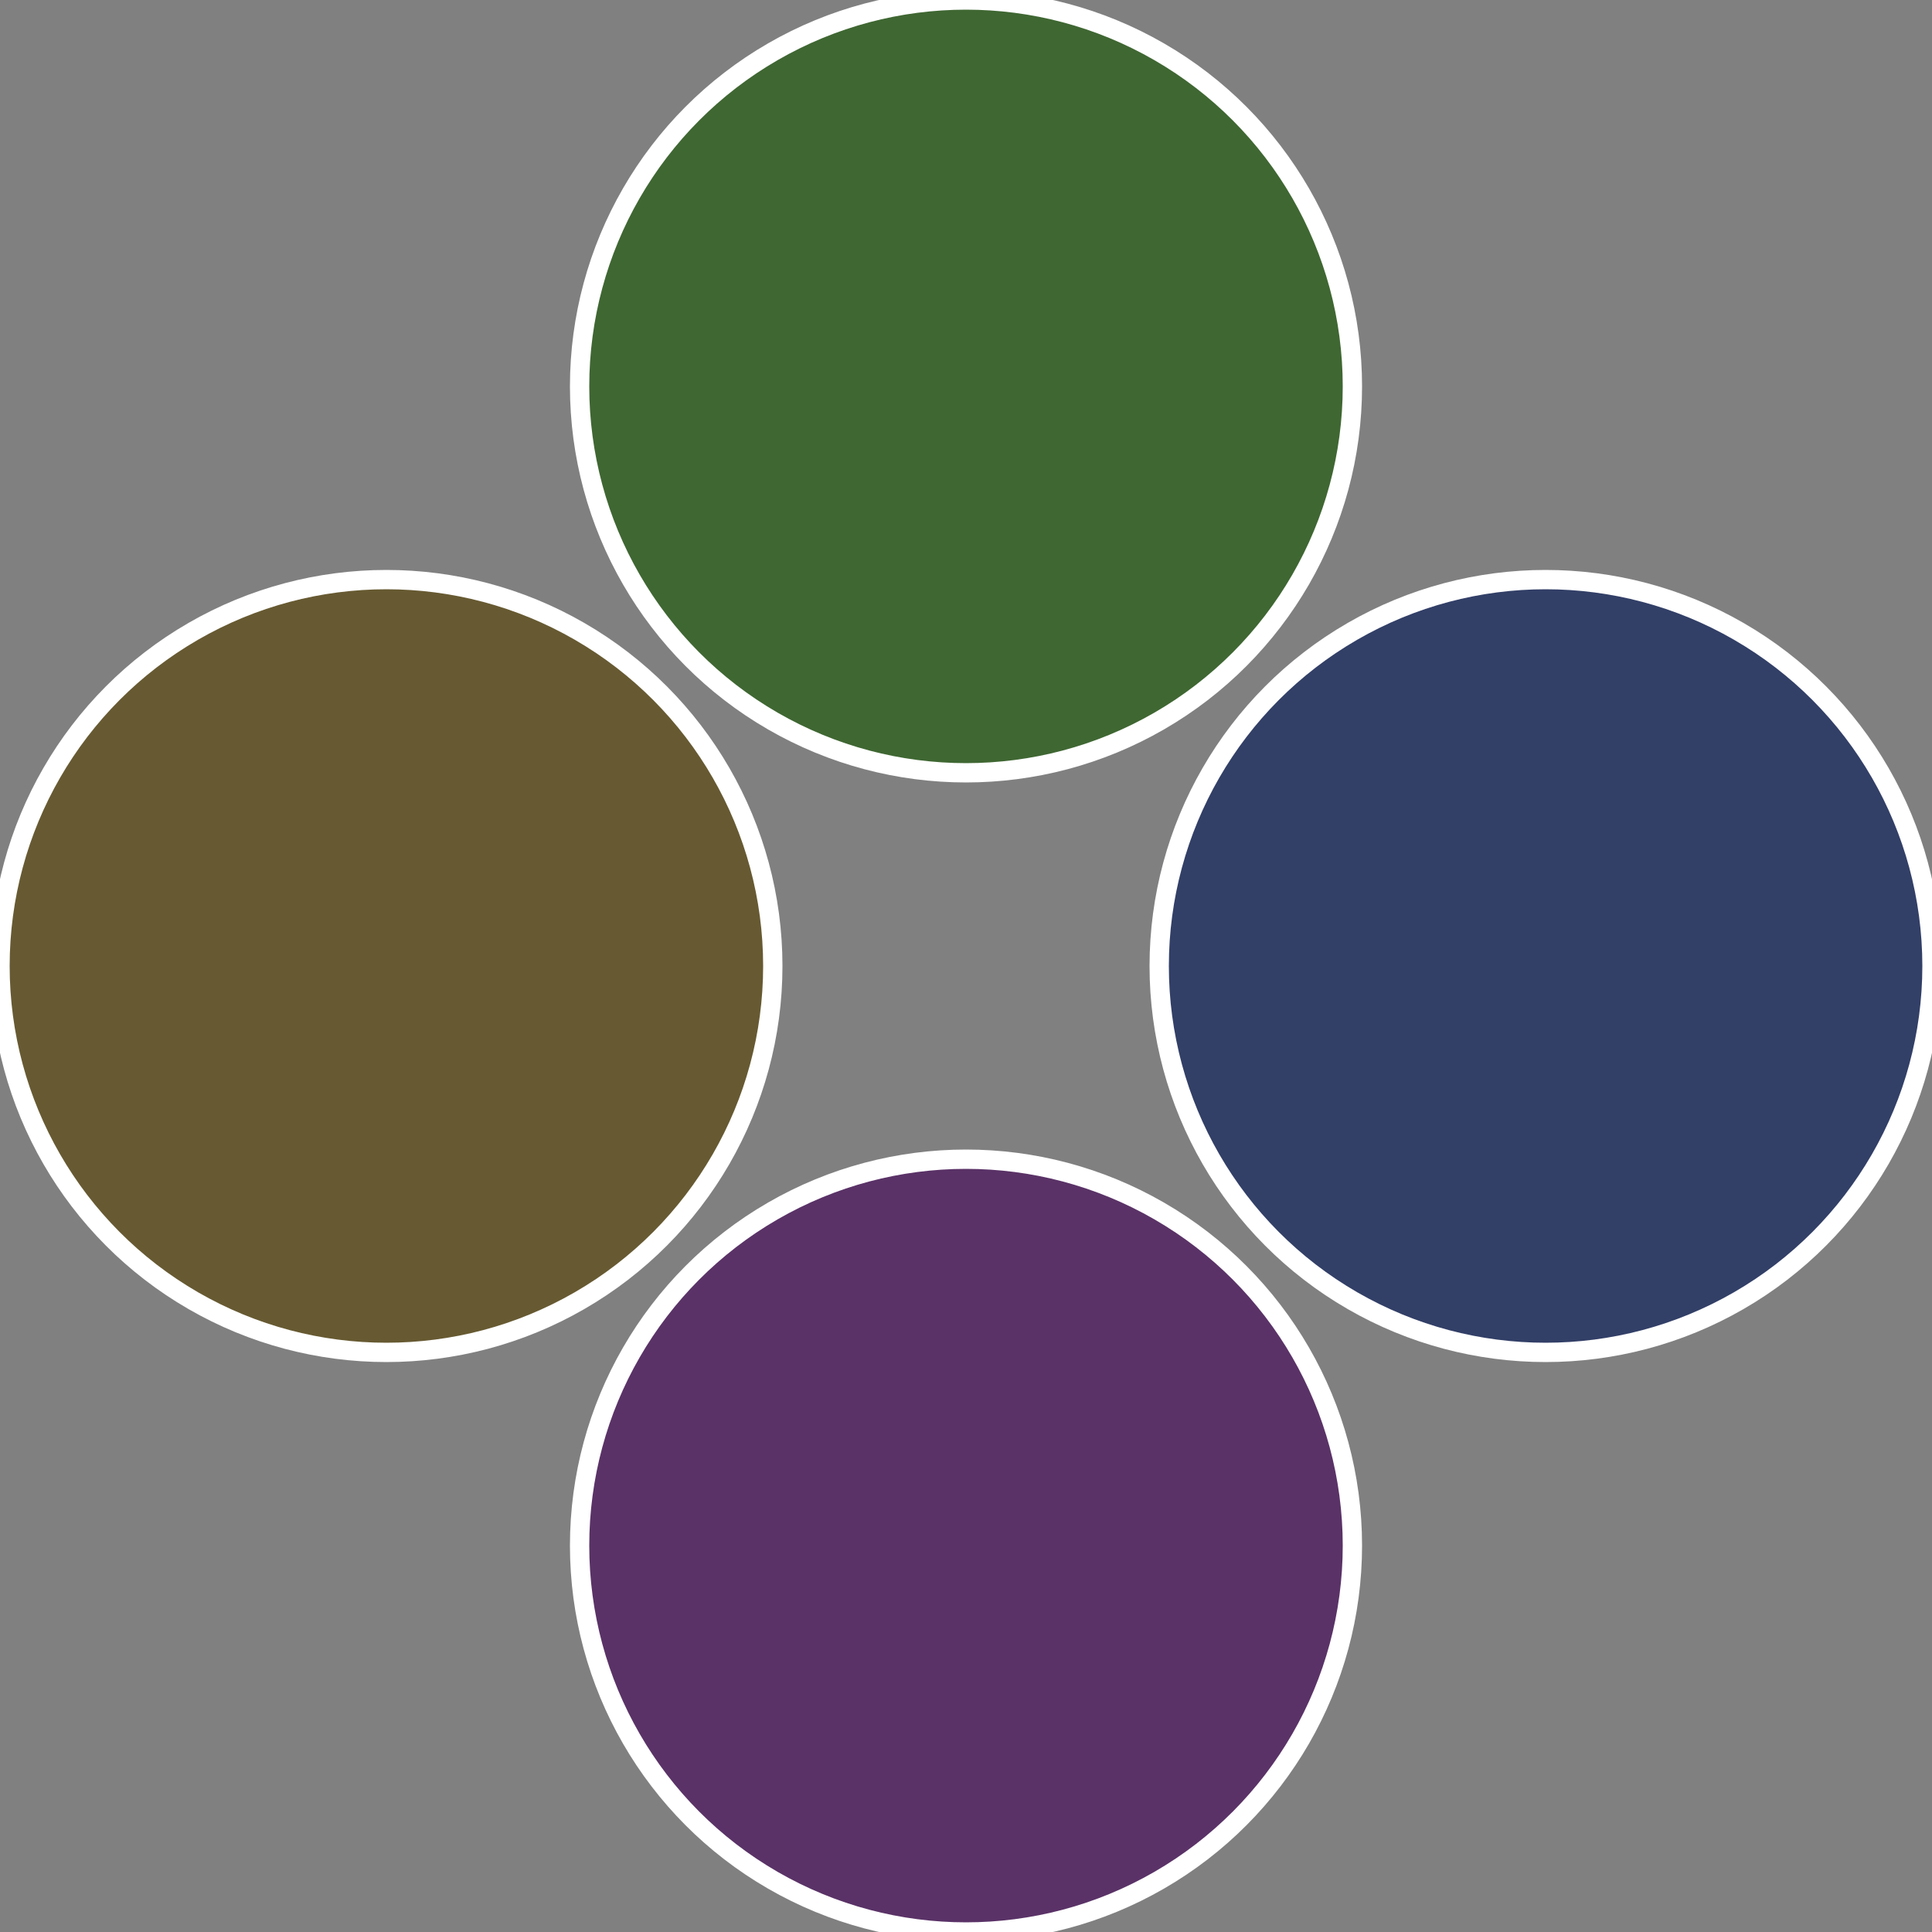<?xml version="1.0" standalone="no"?>
<svg width="500" height="500" viewBox="-1 -1 2 2" xmlns="http://www.w3.org/2000/svg">
 
                <rect x="-1" y="-1" width="2" height="2" fill="#808080" stroke="none"/>
 
                <circle cx="0.6" cy="0" r="0.4" fill="#323f67" stroke="#fff" stroke-width="1%" />
             
                <circle cx="3.6739403974421E-17" cy="0.6" r="0.4" fill="#5a3267" stroke="#fff" stroke-width="1%" />
             
                <circle cx="-0.6" cy="7.3478807948841E-17" r="0.4" fill="#675a32" stroke="#fff" stroke-width="1%" />
             
                <circle cx="-1.1021821192326E-16" cy="-0.6" r="0.4" fill="#3f6732" stroke="#fff" stroke-width="1%" />
            </svg>
